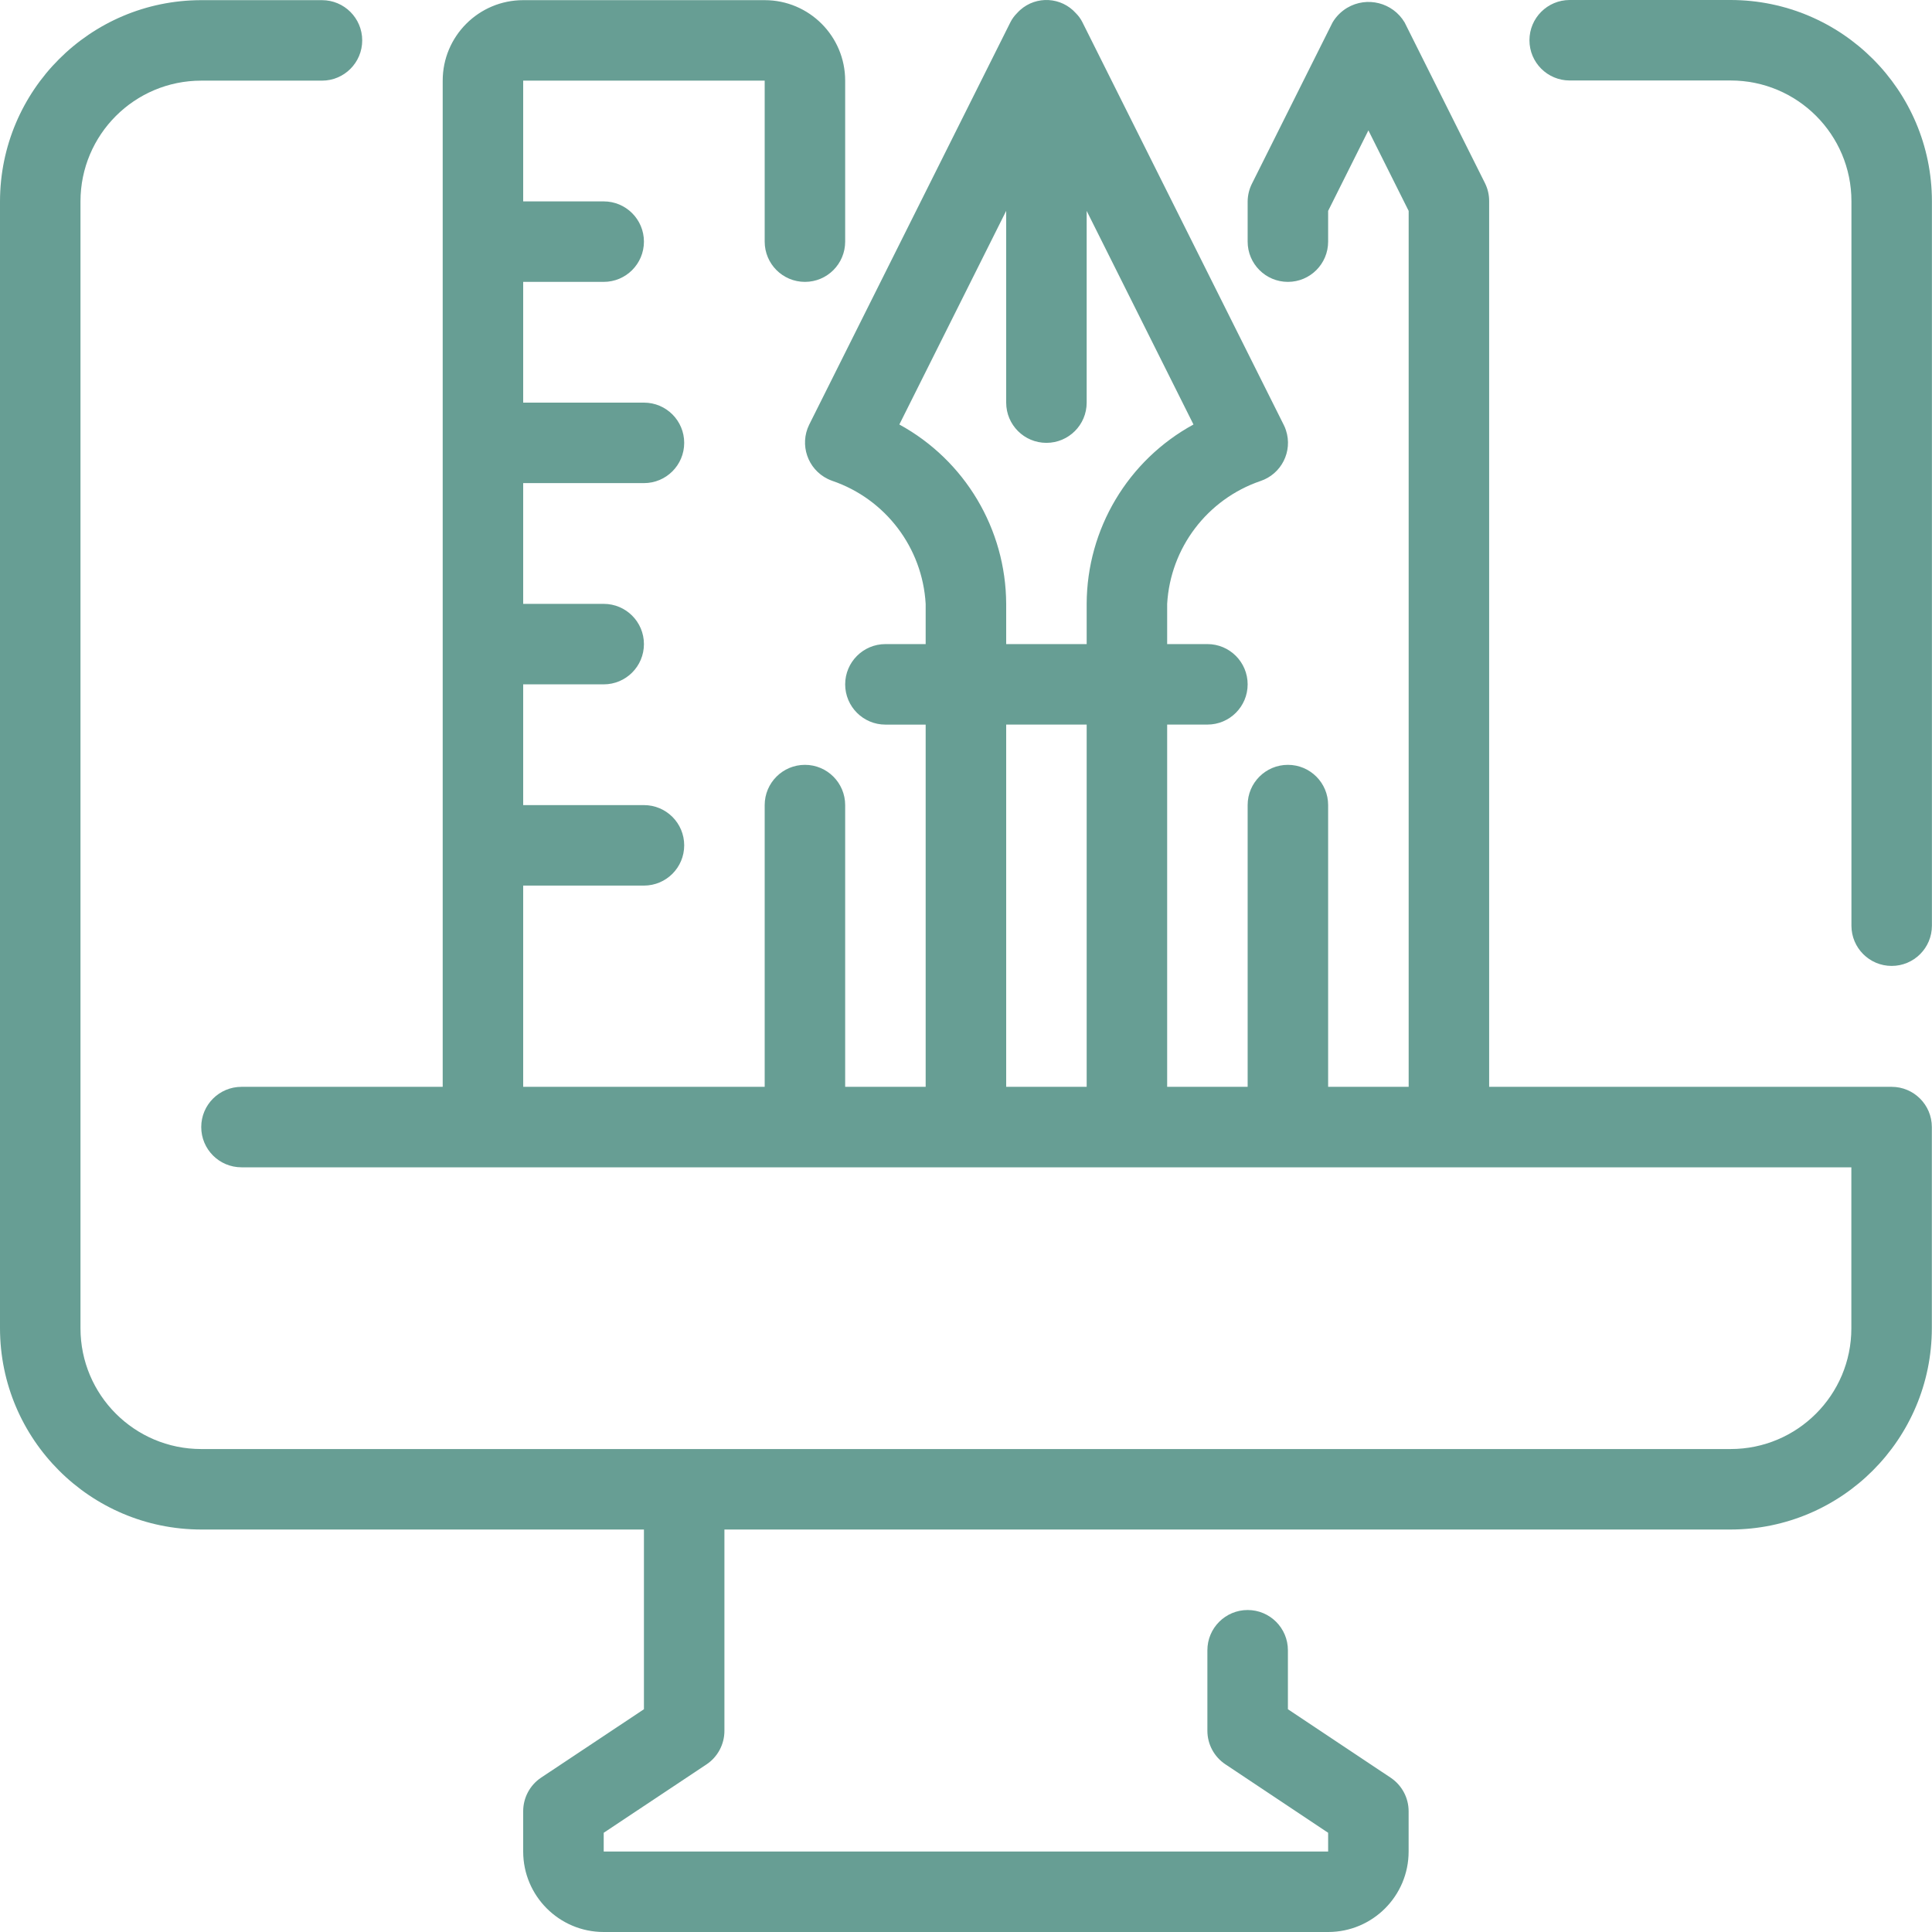 <?xml version="1.0" encoding="UTF-8"?> <svg xmlns="http://www.w3.org/2000/svg" width="50" height="50" viewBox="0 0 50 50" fill="none"><g clip-path="url(#clip0_3370_6)"><path d="M44.79 0H40.624C40.048 0 39.582 0.466 39.582 1.042C39.582 1.617 40.048 2.083 40.624 2.083H44.79C46.516 2.083 47.915 3.482 47.915 5.208V23.956C47.915 24.532 48.381 24.998 48.956 24.998C49.532 24.998 49.998 24.532 49.998 23.956V5.208C49.995 2.333 47.665 0.004 44.79 0Z" fill="#679E94"></path><path d="M48.955 28.127H38.539V5.212C38.541 5.051 38.505 4.891 38.434 4.746L36.351 0.58C36.044 0.065 35.378 -0.103 34.863 0.203C34.709 0.296 34.579 0.425 34.487 0.58L32.404 4.746C32.33 4.89 32.291 5.05 32.289 5.212V6.253C32.289 6.829 32.756 7.295 33.331 7.295C33.906 7.295 34.372 6.829 34.372 6.253V5.458L35.414 3.374L36.456 5.458V28.127H34.372V20.835C34.372 20.26 33.906 19.794 33.331 19.794C32.755 19.794 32.289 20.26 32.289 20.835V28.127H30.206V18.752H31.248C31.823 18.752 32.289 18.286 32.289 17.711C32.289 17.136 31.823 16.669 31.248 16.669H30.206V15.628C30.29 14.177 31.244 12.921 32.618 12.45C33.164 12.269 33.461 11.68 33.28 11.134C33.264 11.085 33.245 11.037 33.221 10.992L28.013 0.576C27.97 0.489 27.912 0.41 27.843 0.341C27.468 -0.079 26.823 -0.116 26.403 0.258C26.374 0.284 26.346 0.312 26.32 0.341C26.251 0.41 26.193 0.489 26.149 0.576L20.941 10.992C20.686 11.511 20.901 12.139 21.42 12.394C21.459 12.413 21.498 12.43 21.539 12.444C22.917 12.915 23.873 14.174 23.956 15.628V16.669H22.915C22.34 16.669 21.873 17.136 21.873 17.711C21.873 18.286 22.34 18.753 22.915 18.753H23.956V28.127H21.873V20.836C21.873 20.261 21.407 19.794 20.832 19.794C20.256 19.794 19.79 20.261 19.79 20.836V28.127H13.54V22.919H16.665C17.241 22.919 17.707 22.453 17.707 21.877C17.707 21.302 17.241 20.836 16.665 20.836H13.54V17.711H15.624C16.199 17.711 16.665 17.245 16.665 16.669C16.665 16.094 16.199 15.628 15.624 15.628H13.54V12.503H16.665C17.241 12.503 17.707 12.037 17.707 11.461C17.707 10.886 17.241 10.42 16.665 10.42H13.54V7.295H15.624C16.199 7.295 16.665 6.829 16.665 6.253C16.665 5.678 16.199 5.212 15.624 5.212H13.54V2.087H19.79V6.253C19.79 6.829 20.256 7.295 20.832 7.295C21.407 7.295 21.873 6.829 21.873 6.253V2.087C21.873 0.937 20.941 0.004 19.79 0.004H13.541C12.39 0.004 11.457 0.937 11.457 2.087V28.127H6.25C5.674 28.127 5.208 28.593 5.208 29.168C5.208 29.744 5.674 30.21 6.25 30.21H47.913V34.376C47.913 36.102 46.514 37.501 44.788 37.501H5.208C3.482 37.501 2.083 36.102 2.083 34.376V5.212C2.083 3.486 3.482 2.087 5.208 2.087H8.333C8.908 2.087 9.374 1.621 9.374 1.045C9.374 0.47 8.908 0.004 8.333 0.004H5.208C2.333 0.007 0.004 2.337 0 5.212V34.376C0.003 37.251 2.333 39.581 5.208 39.584H16.665V44.235L14.004 46.005C13.713 46.199 13.54 46.526 13.54 46.875V47.917C13.54 49.067 14.473 50 15.624 50H34.372C35.523 50 36.455 49.067 36.455 47.917V46.875C36.455 46.527 36.281 46.202 35.992 46.008L33.331 44.235V42.709C33.331 42.133 32.864 41.667 32.289 41.667C31.714 41.667 31.247 42.133 31.247 42.709V44.792C31.247 45.14 31.421 45.465 31.711 45.659L34.372 47.432V47.917H15.624V47.432L18.285 45.662C18.575 45.468 18.749 45.141 18.748 44.792V39.584H44.788C47.663 39.581 49.992 37.251 49.996 34.376V29.168C49.996 28.593 49.53 28.127 48.955 28.127ZM28.123 28.127H26.04V18.752H28.123V28.127ZM28.123 15.628V16.669H26.04V15.628C26.032 13.693 24.973 11.914 23.275 10.986L26.04 5.457V10.42C26.04 10.995 26.506 11.461 27.081 11.461C27.657 11.461 28.123 10.995 28.123 10.42V5.458L30.887 10.986C29.188 11.913 28.129 13.692 28.123 15.628Z" fill="#679E94"></path></g><defs><clipPath id="clip0_3370_6"><rect width="50" height="50" fill="white"></rect></clipPath></defs></svg> 